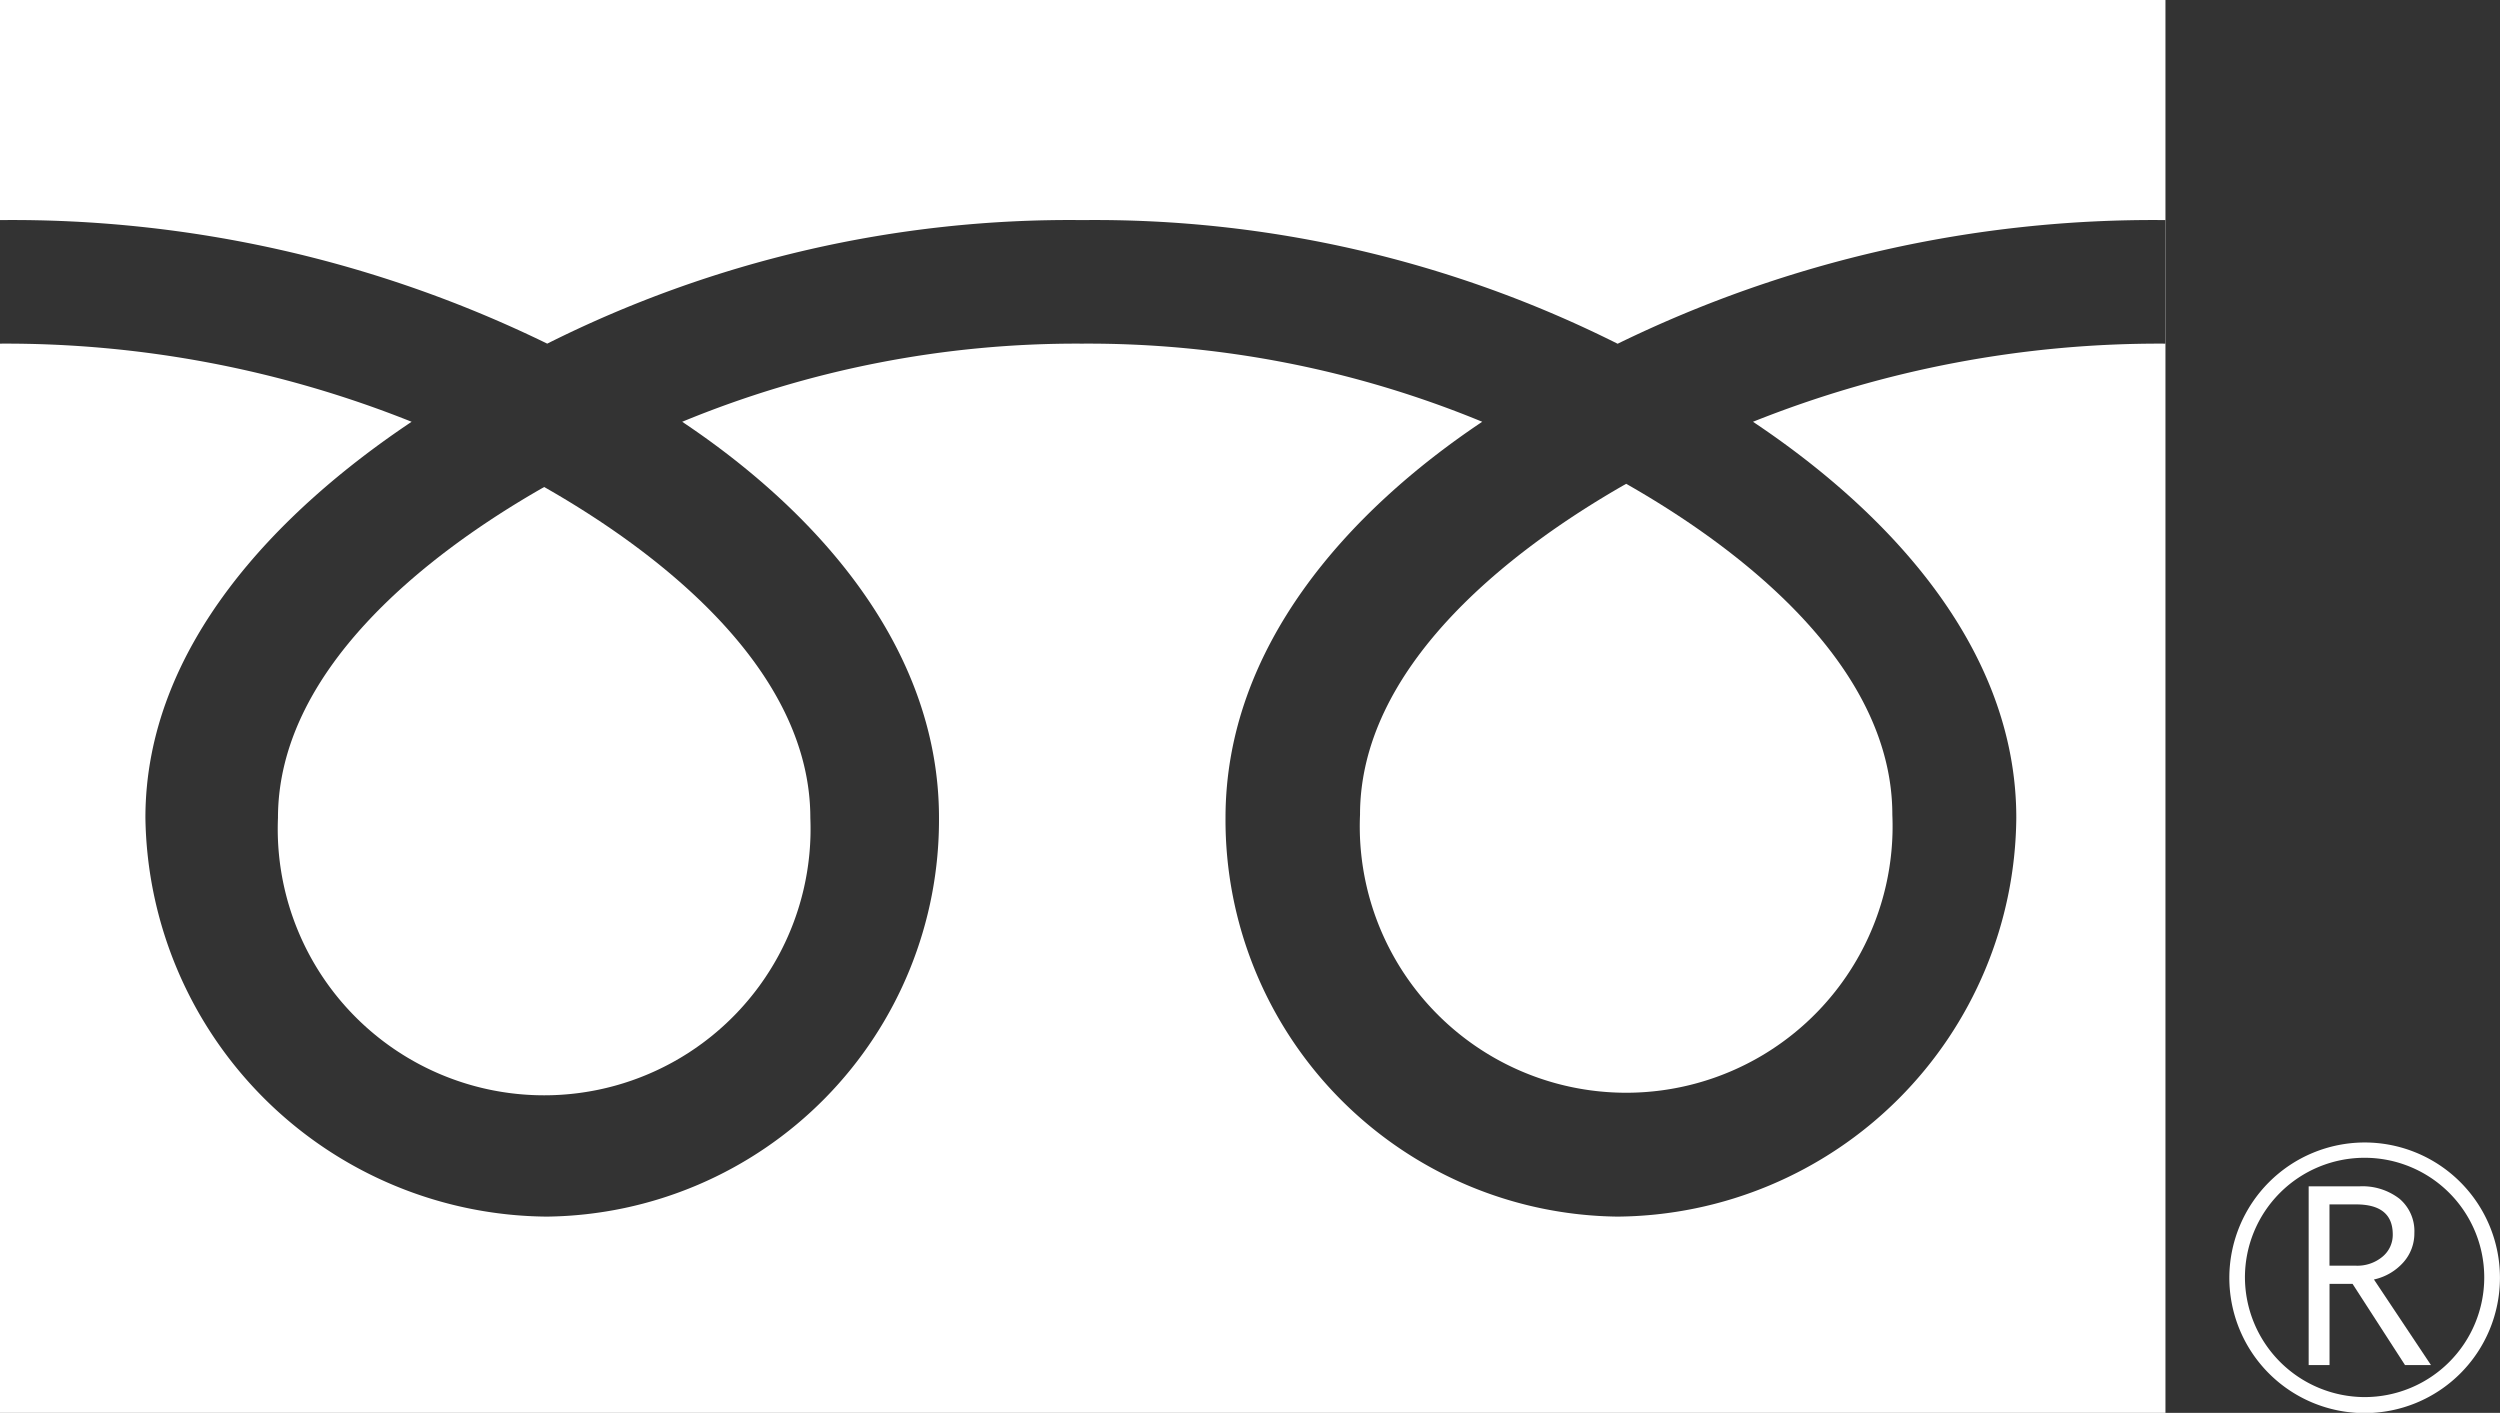 <svg xmlns="http://www.w3.org/2000/svg" width="49.979" height="28.246" viewBox="0 0 49.979 28.246">
  <rect x="0" y="0" width="49.979" height="28.246" fill="#333333" stroke="none"/>
  <g id="icon-tel" transform="translate(12078.489 16727.434)">
    <path id="パス_40983" data-name="パス 40983" d="M57.192,32.458a2.705,2.705,0,1,0,2.705-2.7,2.709,2.709,0,0,0-2.705,2.7m.312,0a2.392,2.392,0,1,1,2.393,2.39,2.4,2.4,0,0,1-2.393-2.39" transform="translate(-12091.113 -16734.352)" fill="#fff"/>
    <path id="パス_40984" data-name="パス 40984" d="M61.658,34.458h-.519l-1.049-1.624h-.46v1.624h-.417V30.885h1.013a1.209,1.209,0,0,1,.8.246.846.846,0,0,1,.3.687.868.868,0,0,1-.215.581,1.1,1.1,0,0,1-.593.348Zm-2.029-1.987h.524a.784.784,0,0,0,.534-.178.565.565,0,0,0,.207-.447c0-.4-.245-.6-.732-.6h-.533Z" transform="translate(-12091.548 -16734.602)" fill="#fff"/>
    <path id="パス_40985" data-name="パス 40985" d="M7.128,19.107a5.326,5.326,0,1,0,10.643,0c0-2.907-2.878-5.226-5.321-6.616-2.443,1.39-5.322,3.709-5.322,6.616" transform="translate(-12080.06 -16730.189)" fill="#fff"/>
    <path id="パス_40986" data-name="パス 40986" d="M0,28.246H43.291V0H0ZM43.286,6.87a21.871,21.871,0,0,0-8.241,1.562c2.677,1.787,5.264,4.5,5.264,7.917a8.038,8.038,0,0,1-7.969,7.973A7.928,7.928,0,0,1,24.5,16.349c0-3.42,2.457-6.129,5.132-7.917a20.645,20.645,0,0,0-8-1.562,20.658,20.658,0,0,0-7.994,1.562c2.675,1.787,5.134,4.5,5.134,7.917a7.931,7.931,0,0,1-7.839,7.973,8.089,8.089,0,0,1-8.026-7.973c0-3.42,2.648-6.129,5.322-7.917A21.837,21.837,0,0,0,0,6.87V4.4A24.359,24.359,0,0,1,10.94,6.87,23.292,23.292,0,0,1,21.639,4.4a23.294,23.294,0,0,1,10.7,2.472A24.387,24.387,0,0,1,43.286,4.4Z" transform="translate(-12078.489 -16727.434)" fill="#fff"/>
    <path id="パス_40987" data-name="パス 40987" d="M34.874,19.025a5.326,5.326,0,1,0,10.642,0c0-2.908-2.878-5.228-5.321-6.617-2.443,1.39-5.321,3.709-5.321,6.617" transform="translate(-12086.174 -16730.17)" fill="#fff"/>
  </g>
</svg>
